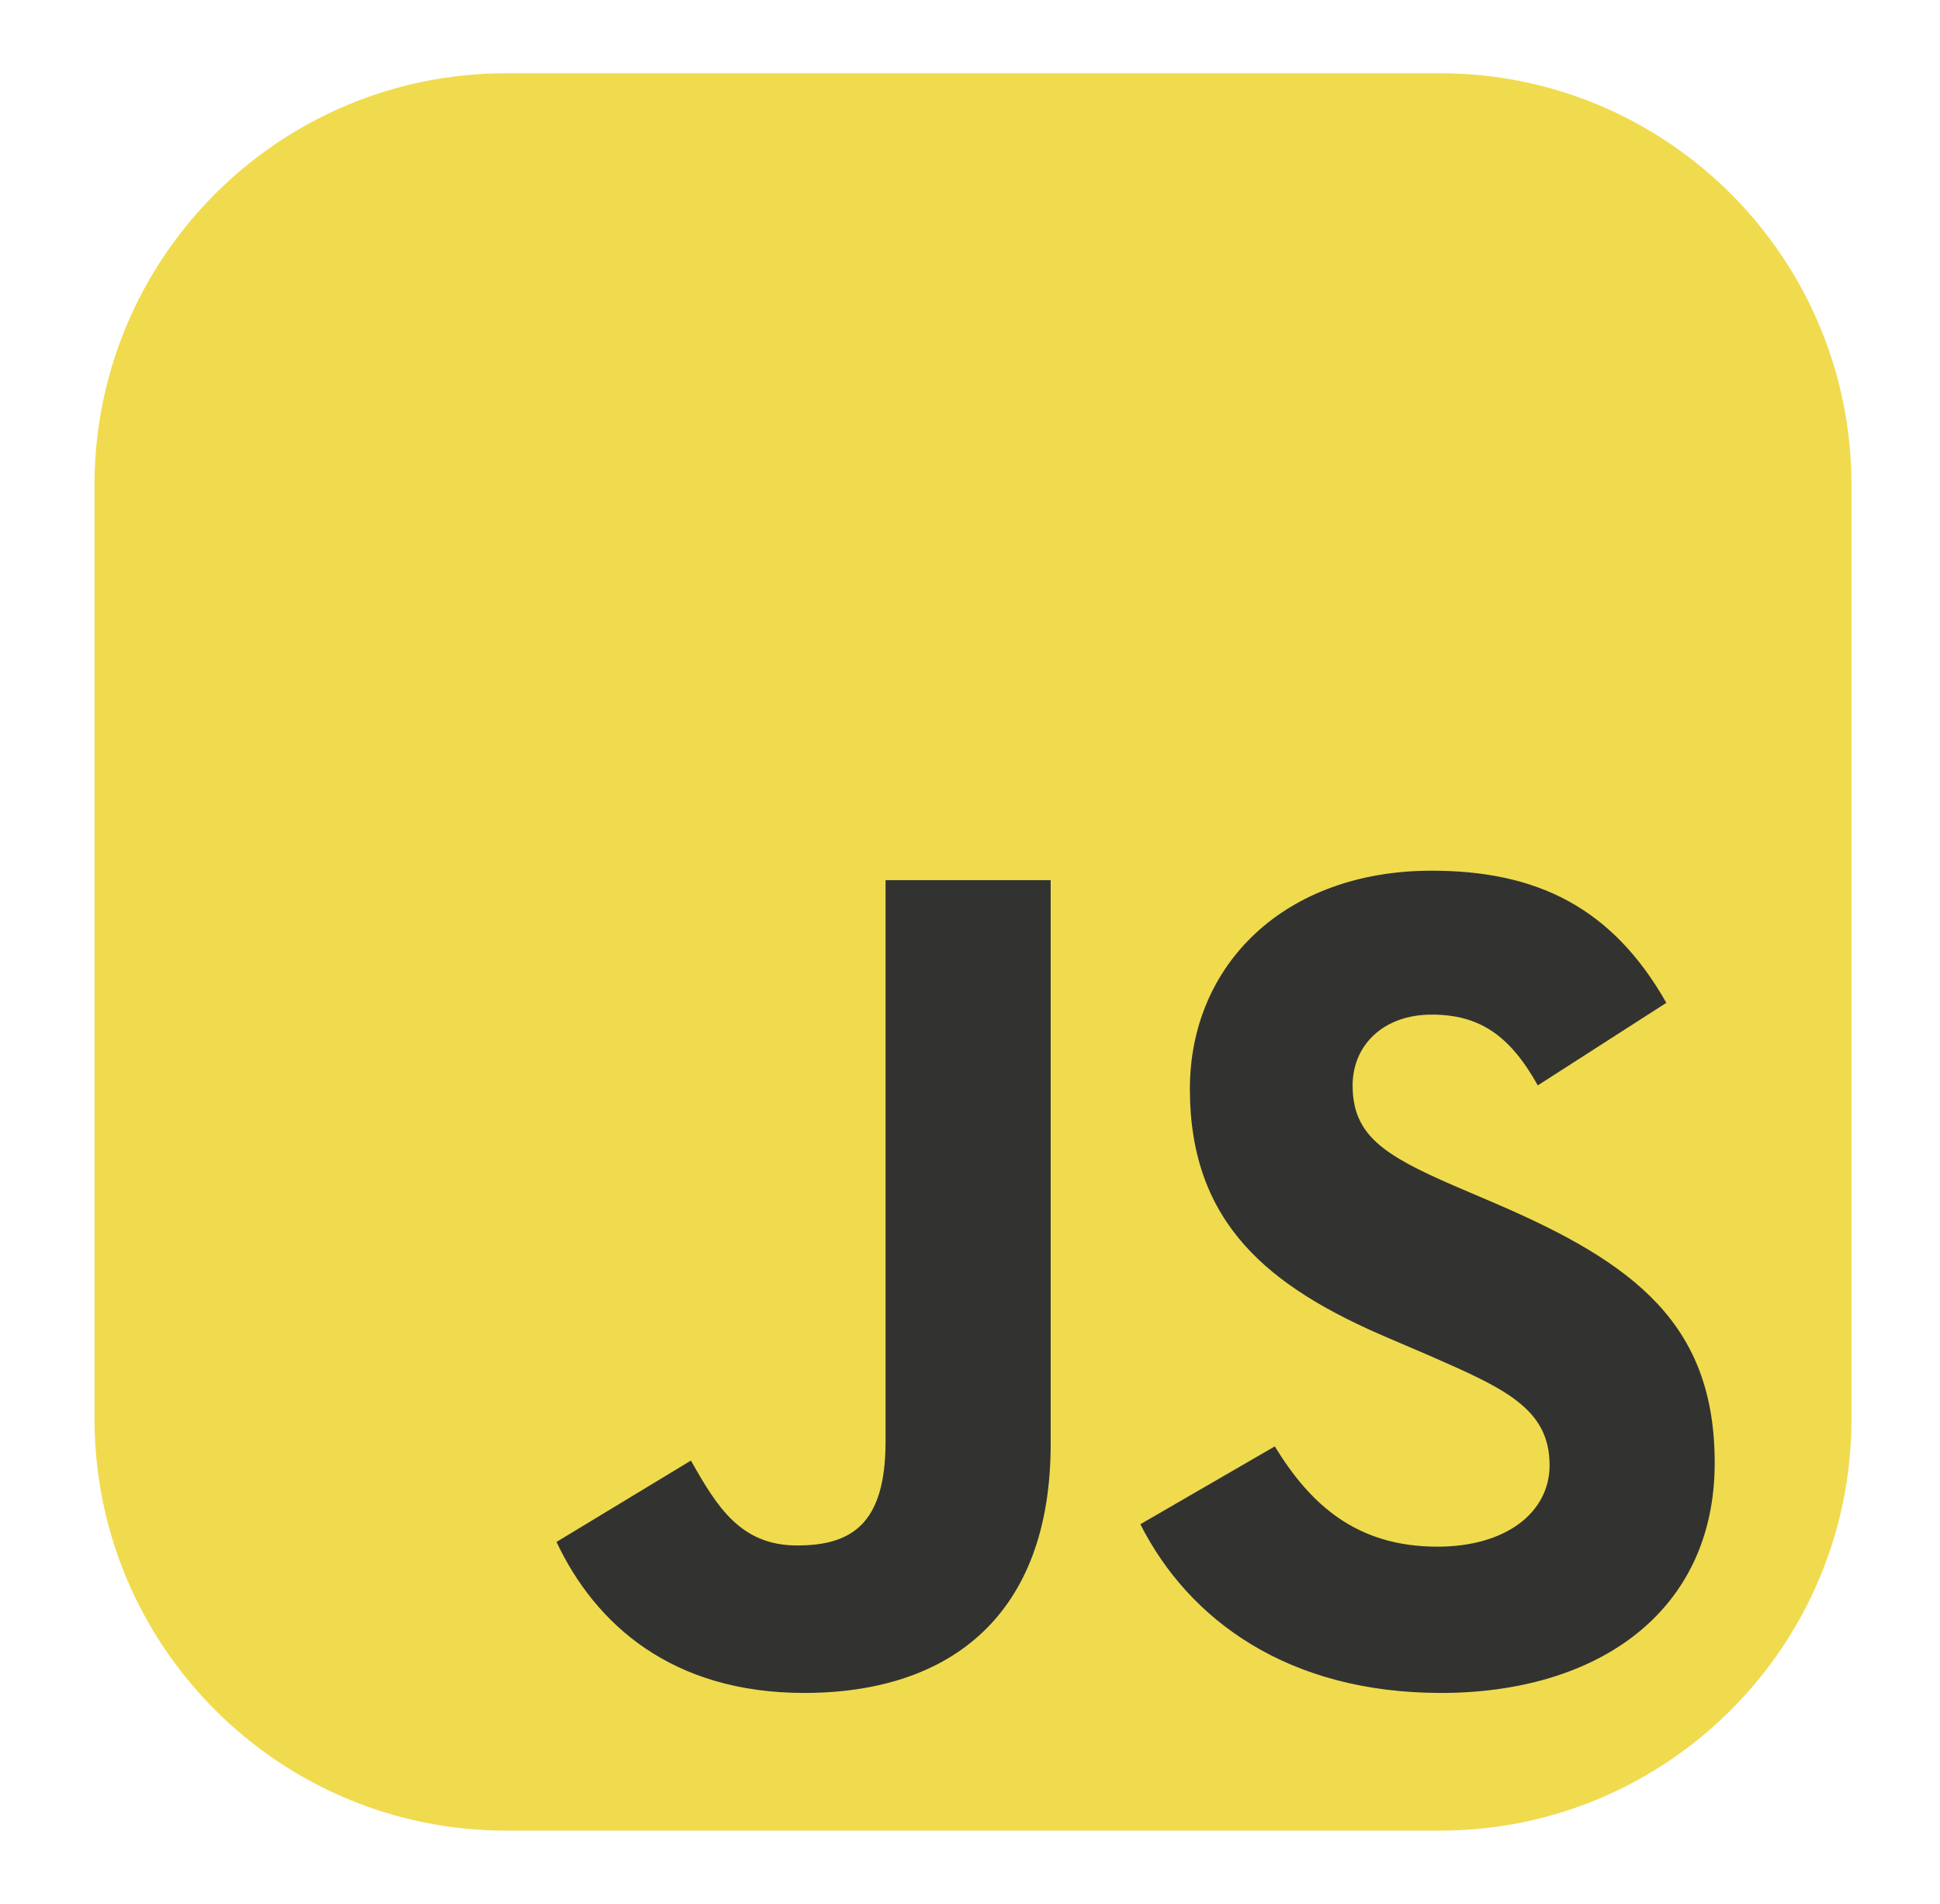 <svg width="53" height="52" viewBox="0 0 53 52" fill="none" xmlns="http://www.w3.org/2000/svg">
<g clip-path="url(#clip0_6242_18430)">
<path d="M39.332 2H13.832C7.619 2 2.582 7.037 2.582 13.25V38.75C2.582 44.963 7.619 50 13.832 50H39.332C45.545 50 50.582 44.963 50.582 38.75V13.25C50.582 7.037 45.545 2 39.332 2Z" fill="#F0DB4F"/>
<path d="M15.203 42.115L18.876 39.892C19.585 41.148 20.23 42.211 21.776 42.211C23.258 42.211 24.193 41.632 24.193 39.376V24.039H28.704V39.44C28.704 44.112 25.965 46.239 21.969 46.239C18.361 46.239 16.266 44.37 15.203 42.114M31.154 41.631L34.827 39.505C35.793 41.084 37.05 42.244 39.273 42.244C41.142 42.244 42.334 41.309 42.334 40.02C42.334 38.474 41.11 37.926 39.047 37.024L37.92 36.541C34.666 35.155 32.507 33.415 32.507 29.742C32.507 26.359 35.084 23.781 39.112 23.781C41.98 23.781 44.042 24.78 45.524 27.39L42.012 29.645C41.238 28.26 40.401 27.712 39.112 27.712C37.791 27.712 36.953 28.55 36.953 29.645C36.953 30.999 37.791 31.547 39.724 32.385L40.852 32.868C44.686 34.511 46.845 36.186 46.845 39.956C46.845 44.016 43.655 46.239 39.37 46.239C35.181 46.239 32.475 44.241 31.154 41.631Z" fill="#323330"/>
</g>
<defs>
<clipPath id="clip0_6242_18430">
<rect width="48" height="48" fill="white" transform="translate(2.582 2)"/>
</clipPath>
</defs>
</svg>
